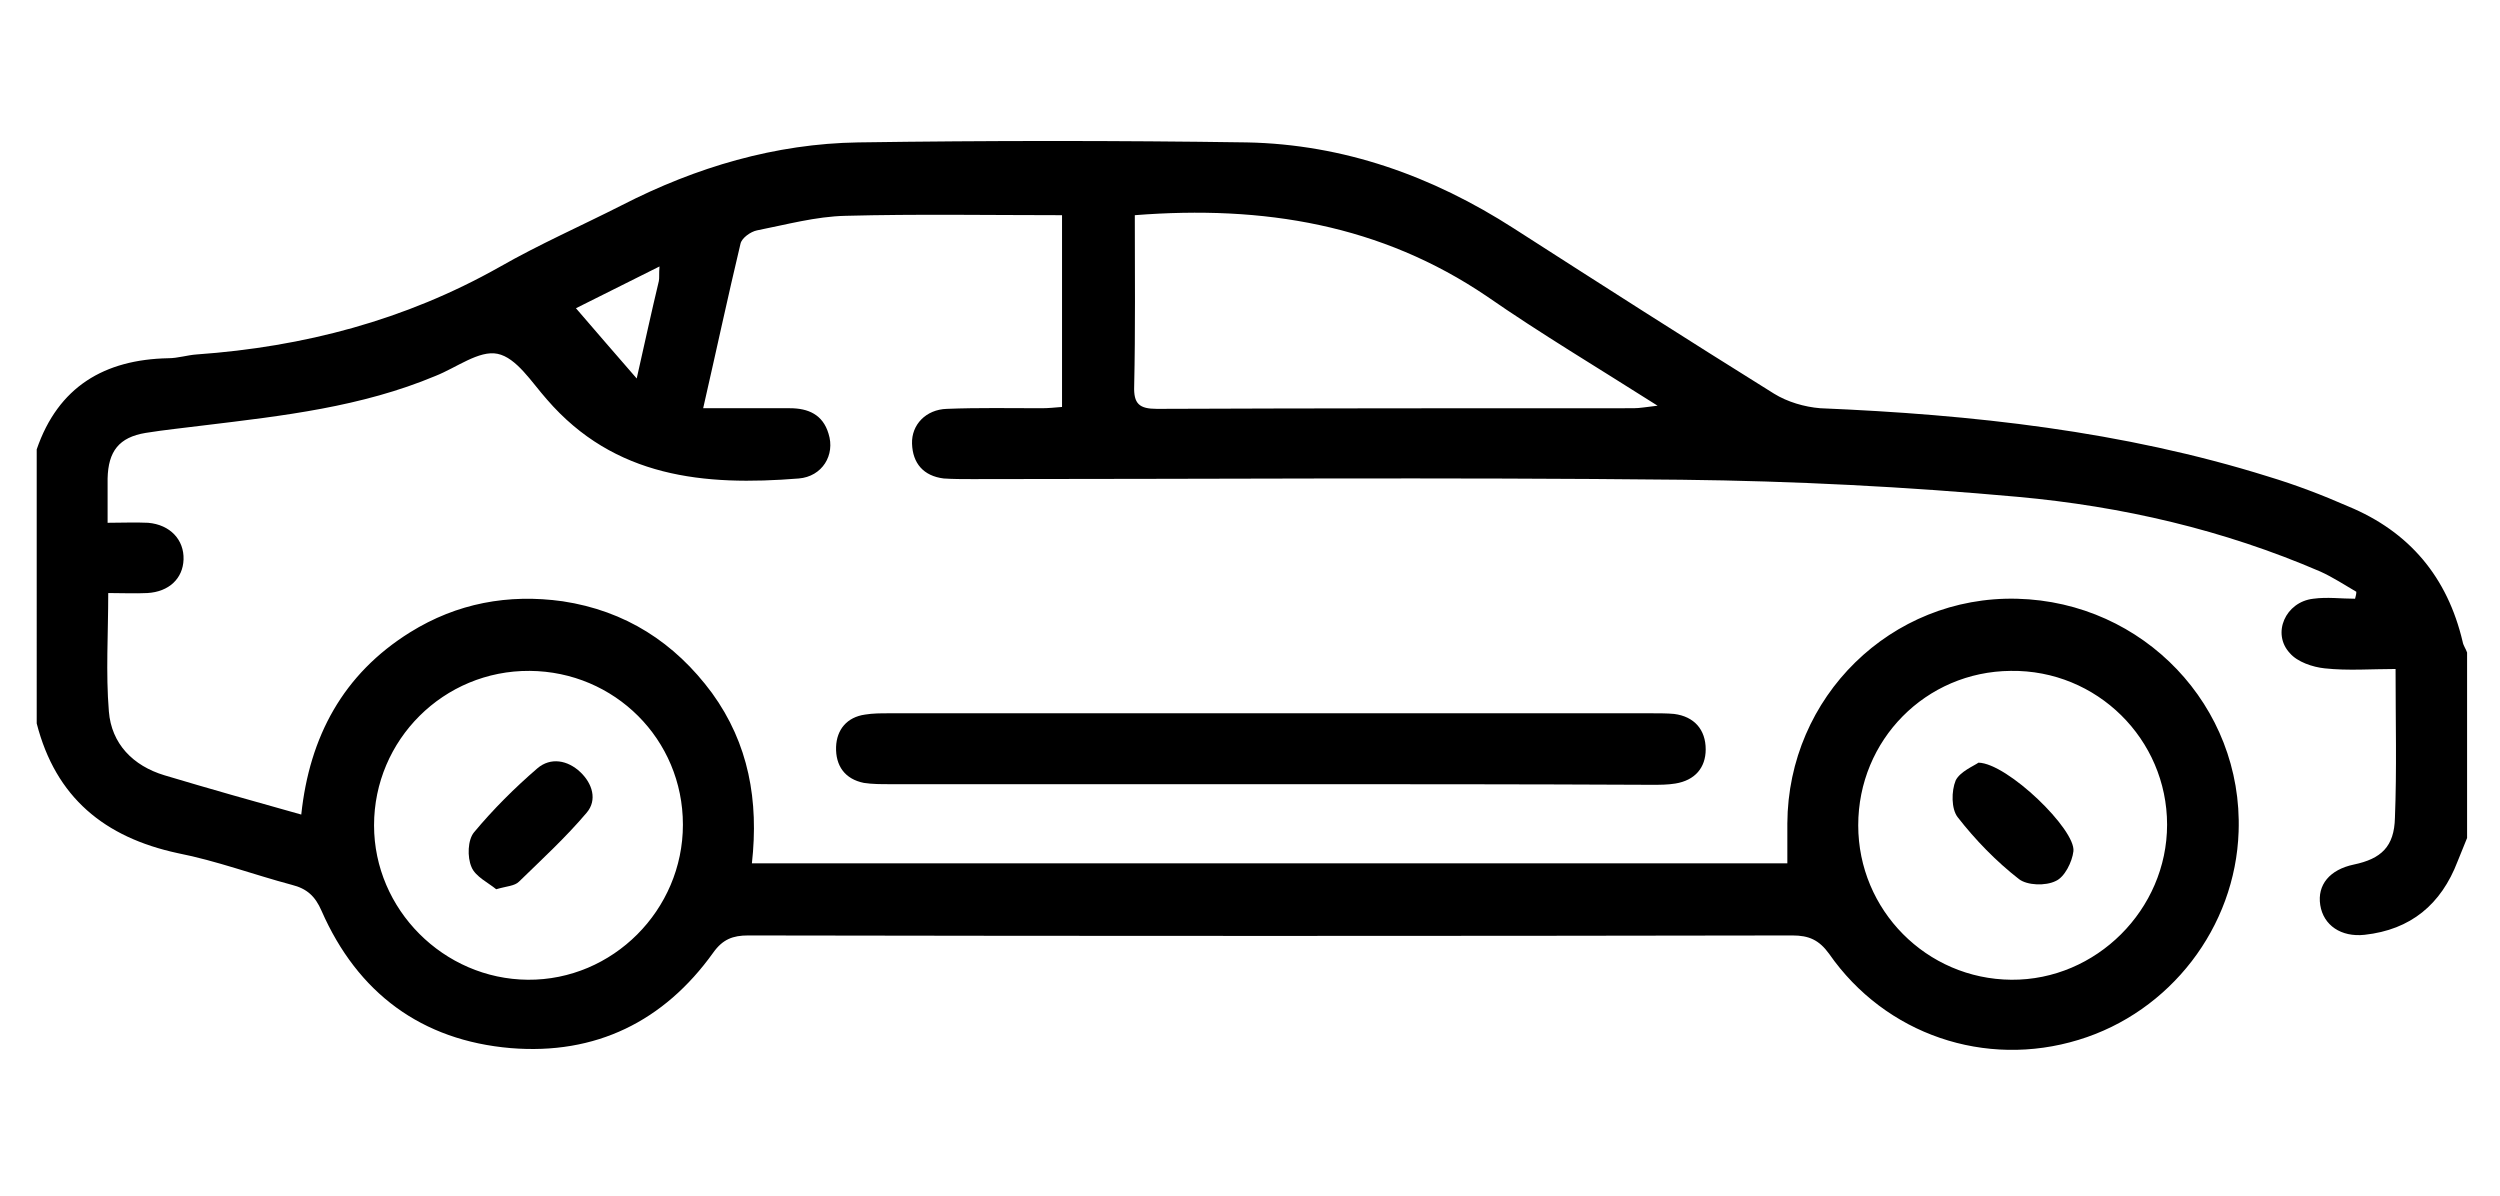 <?xml version="1.0" encoding="UTF-8"?> <svg xmlns="http://www.w3.org/2000/svg" xmlns:xlink="http://www.w3.org/1999/xlink" version="1.1" id="Слой_1" x="0px" y="0px" viewBox="0 0 395 189" style="enable-background:new 0 0 395 189;" xml:space="preserve"> <g> <g> <path d="M5.8,71c3.4-9.9,10.7-14.2,20.8-14.4c1.5,0,3-0.5,4.5-0.6c16.9-1.2,32.9-5.4,47.8-13.8c6.3-3.6,12.9-6.5,19.4-9.8 c11.7-6,24.2-9.7,37.3-9.9c20.5-0.3,41-0.3,61.4,0c15.3,0.3,29.3,5.3,42.2,13.6c13.7,8.8,27.3,17.5,41.1,26.1 c2.1,1.3,4.8,2.1,7.3,2.3c24,1,47.8,3.6,70.8,10.8c4.3,1.3,8.5,2.9,12.6,4.7c9.7,4,15.7,11.2,18.1,21.4c0.1,0.6,0.5,1.1,0.7,1.7 c0,9.8,0,19.5,0,29.3c-0.5,1.2-1,2.5-1.5,3.7c-2.6,6.8-7.4,10.8-14.7,11.6c-3.7,0.4-6.5-1.5-7-4.7c-0.5-3.2,1.5-5.6,5.3-6.4 c4.3-0.9,6.4-2.8,6.5-7.4c0.3-7.6,0.1-15.2,0.1-23.5c-3.8,0-7.5,0.3-11.2-0.1c-1.9-0.2-4.3-1-5.5-2.4c-2.9-3.1-0.7-8.1,3.7-8.6 c2.2-0.3,4.4,0,6.6,0c0.1-0.4,0.2-0.7,0.2-1.1c-1.9-1.1-3.7-2.3-5.7-3.2c-15.3-6.6-31.3-10.3-47.8-11.8 c-17.6-1.6-35.4-2.5-53.1-2.7c-37.4-0.4-74.7-0.1-112.1-0.1c-1.5,0-3,0-4.5-0.1c-3.2-0.4-4.9-2.4-5-5.5c-0.1-3,2.2-5.4,5.5-5.5 c5-0.2,10-0.1,15-0.1c1,0,2-0.1,3.2-0.2c0-10.2,0-20.2,0-30.3c-11.5,0-22.9-0.2-34.2,0.1c-4.7,0.1-9.4,1.4-14,2.3 c-1,0.2-2.4,1.2-2.6,2.1c-2,8.4-3.8,16.8-5.9,26c4.9,0,9.3,0,13.7,0c2.9,0,5.2,1,6.1,4c1.1,3.4-1,6.8-4.7,7.1 c-14.9,1.2-29.1-0.1-39.8-12.5c-2.4-2.7-4.8-6.6-7.8-7.2c-2.9-0.6-6.5,2.2-9.8,3.5c-11.7,4.9-24.1,6.3-36.5,7.8 c-3.1,0.4-6.2,0.7-9.3,1.2c-4.2,0.7-5.9,2.9-6,7.2c0,2.1,0,4.2,0,7c2.3,0,4.3-0.1,6.4,0c3.5,0.3,5.7,2.7,5.6,5.8 c-0.1,3-2.3,5.1-5.7,5.3c-2,0.1-3.9,0-6.2,0c0,6.5-0.4,12.6,0.1,18.7c0.4,5.1,3.8,8.6,8.8,10.1c7,2.1,14.1,4.1,21.6,6.2 c1.3-12.3,6.6-22.2,17.2-28.8c7.4-4.6,15.5-6.1,24.1-4.9c9.9,1.5,17.7,6.5,23.6,14.5c5.8,8,7.4,17,6.3,26.9c54.7,0,109,0,163.6,0 c0-2.2,0-4.2,0-6.3c0.1-20,16.4-36,36.3-35.5c20,0.5,35.7,17,35,36.8c-0.5,15.1-10.8,28.5-25.3,32.9c-14.7,4.5-30.5-0.8-39.4-13.6 c-1.6-2.2-3.2-2.9-5.8-2.9c-55,0.1-110,0.1-165,0c-2.4,0-4,0.6-5.5,2.7c-7.8,10.9-18.6,16.2-32,15.1c-14.1-1.2-24.2-8.7-29.9-21.7 c-1-2.3-2.3-3.5-4.7-4.1c-6-1.6-11.9-3.8-18-5c-11.6-2.5-19.3-8.8-22.3-20.5C5.8,100,5.8,85.5,5.8,71z M179.3,34 c0,9.1,0.1,18.1-0.1,27c-0.1,2.8,0.8,3.6,3.6,3.6c25.1-0.1,50.2-0.1,75.3-0.1c1,0,2-0.2,3.8-0.4c-9.6-6.1-18.5-11.4-27-17.3 C218.2,35.5,199.7,32.4,179.3,34z M107.9,130.3c0-13.5-10.8-24.2-24.2-24.3c-13.6-0.1-24.6,10.9-24.6,24.4 c0,13.3,11,24.3,24.3,24.4C96.8,154.9,107.9,143.8,107.9,130.3z M293.6,130.4c0,13.4,10.8,24.3,24.2,24.4 c13.4,0.1,24.6-11.1,24.6-24.5c0-13.5-11.1-24.5-24.7-24.3C304.3,106.1,293.6,116.9,293.6,130.4z M104.2,42.1 c-5.2,2.6-10,5-13.2,6.6c3.1,3.6,6.2,7.2,9.6,11.1c1.2-5.3,2.3-10.4,3.5-15.4C104.2,43.9,104.1,43.3,104.2,42.1z"></path> <path d="M200.6,123.9c-20,0-40,0-60,0c-1.4,0-2.8,0-4.1-0.2c-3-0.6-4.5-2.7-4.4-5.7c0.1-2.7,1.7-4.7,4.6-5.1 c1.2-0.2,2.5-0.2,3.7-0.2c40.2,0,80.5,0,120.7,0c1.1,0,2.3,0,3.4,0.1c3.2,0.4,5,2.5,5,5.6c0,2.9-1.7,4.9-4.8,5.4 c-1.2,0.2-2.5,0.2-3.7,0.2C240.8,123.9,220.7,123.9,200.6,123.9z"></path> <path d="M78.4,140.5c-1.2-1-3.3-2-3.9-3.5c-0.7-1.6-0.6-4.3,0.4-5.5c3-3.6,6.4-7,10-10.1c2.1-1.8,4.8-1.3,6.8,0.6 c1.9,1.8,2.7,4.4,1,6.4c-3.3,3.9-7,7.3-10.7,10.9C81.3,140,80.1,140,78.4,140.5z"></path> <path d="M312.6,120.5c4.6,0.1,15.4,10.6,15,14c-0.2,1.7-1.4,4.1-2.8,4.7c-1.6,0.8-4.5,0.7-5.8-0.3c-3.6-2.8-6.9-6.2-9.7-9.8 c-1-1.3-1-4.1-0.3-5.8C309.7,121.9,311.9,121,312.6,120.5z"></path> </g> </g> </svg> 